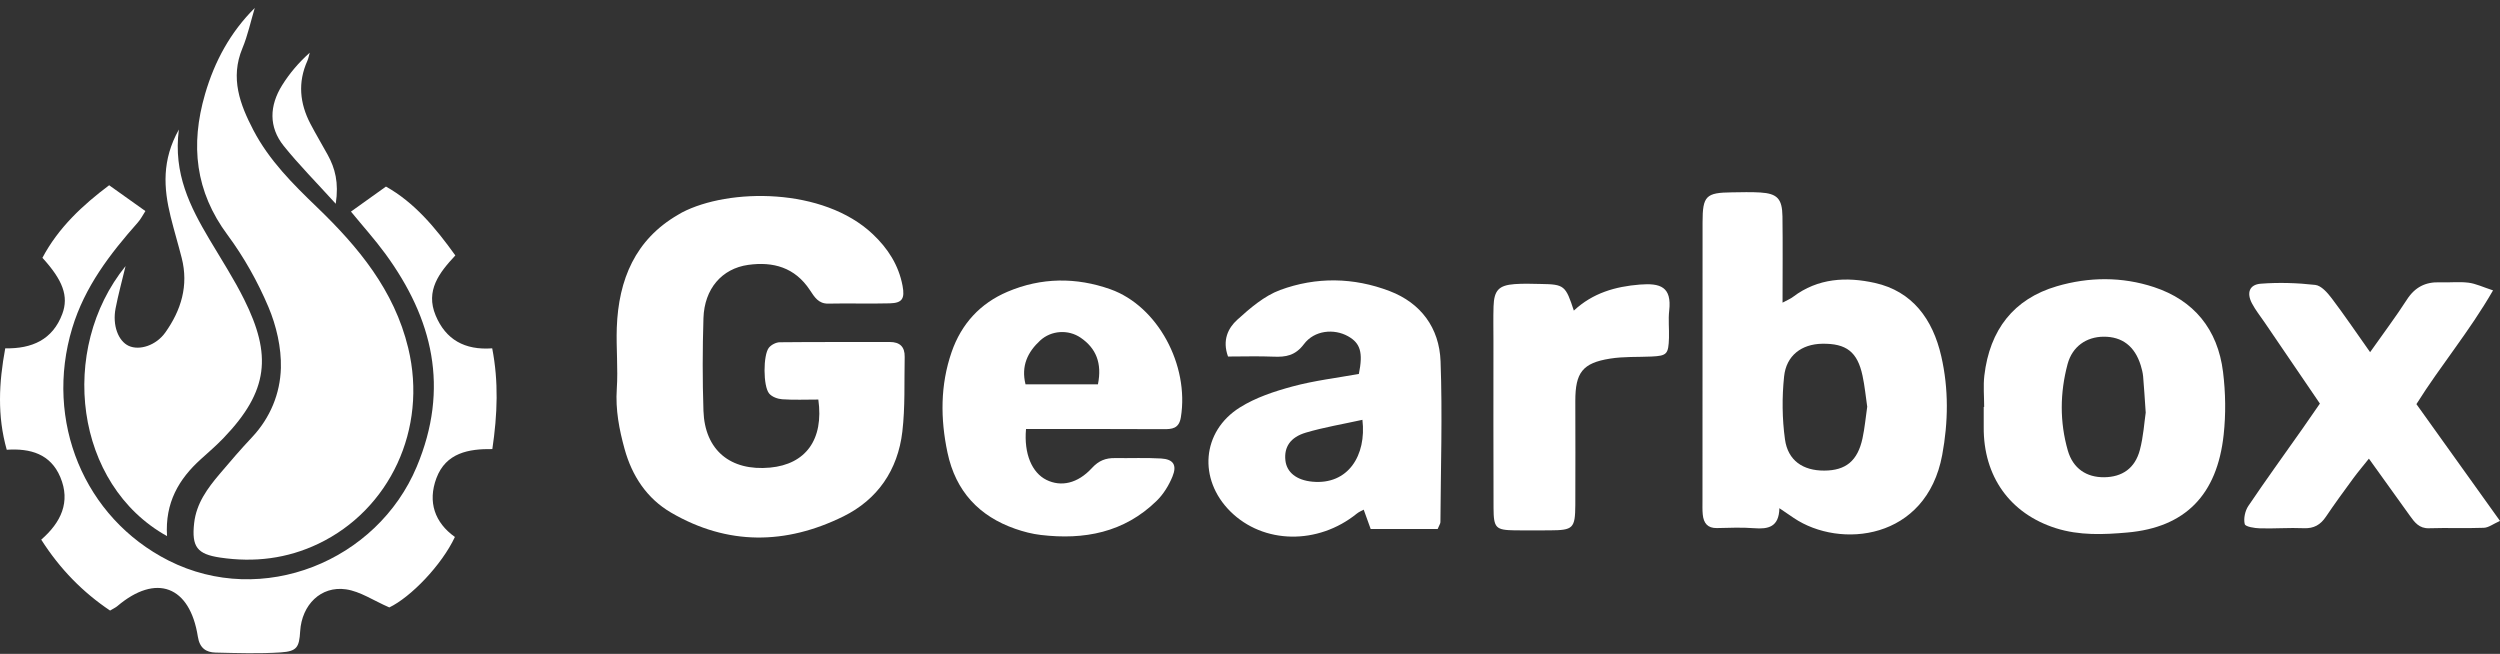 <svg width="260" height="68" viewBox="0 0 260 68" fill="none" xmlns="http://www.w3.org/2000/svg">
<rect x="0" y="0" width="260" height="68" fill="#333333" stroke="none"/>
<path d="M85.11 41.553C83.774 41.553 82.557 41.609 81.349 41.524C80.878 41.491 80.292 41.279 79.995 40.929C79.354 40.172 79.359 36.91 79.967 36.158C80.219 35.85 80.718 35.595 81.107 35.595C84.913 35.553 88.72 35.581 92.531 35.567C93.57 35.567 94.11 36.049 94.087 37.122C94.032 39.713 94.146 42.328 93.844 44.886C93.373 48.91 91.246 51.96 87.713 53.705C81.72 56.66 75.676 56.74 69.792 53.312C67.284 51.851 65.733 49.506 64.956 46.693C64.397 44.669 63.999 42.607 64.146 40.442C64.288 38.328 64.073 36.196 64.146 34.072C64.329 29.06 66.077 24.909 70.515 22.337C70.647 22.261 70.775 22.176 70.913 22.105C75.79 19.556 85.618 19.471 90.774 24.356C92.33 25.826 93.46 27.561 93.867 29.727C94.119 31.07 93.822 31.514 92.545 31.547C90.413 31.604 88.281 31.529 86.149 31.576C85.115 31.599 84.707 30.89 84.227 30.167C82.667 27.803 80.402 27.188 77.817 27.547C75.072 27.93 73.255 30.035 73.159 33.089C73.059 36.3 73.054 39.515 73.159 42.725C73.296 46.815 75.955 49.014 80.086 48.631C83.783 48.286 85.691 45.728 85.106 41.553H85.11Z" fill="white"/>
<path d="M26.491 0.841C26.07 2.236 25.768 3.687 25.21 5.021C23.915 8.127 24.968 10.879 26.349 13.532C27.992 16.681 30.463 19.139 32.97 21.551C37.239 25.66 41 30.166 42.455 36.195C44.495 44.639 40.515 53.013 33.112 56.55C29.854 58.106 26.441 58.513 22.899 57.988C20.507 57.633 19.916 56.877 20.191 54.404C20.424 52.342 21.582 50.786 22.84 49.297C23.938 47.997 25.05 46.706 26.217 45.467C28.106 43.453 29.14 40.932 29.213 38.27C29.268 36.157 28.742 33.873 27.914 31.92C26.798 29.287 25.361 26.724 23.668 24.44C20.305 19.915 19.784 15.082 21.326 9.782C22.323 6.349 23.975 3.337 26.487 0.836L26.491 0.841Z" fill="white"/>
<path d="M36.503 22.003C37.843 21.044 38.891 20.296 40.14 19.403C43.087 21.053 45.278 23.668 47.356 26.566C45.676 28.358 44.231 30.226 45.306 32.803C46.354 35.318 48.326 36.434 51.19 36.226C51.858 39.678 51.743 43.063 51.203 46.704C48.765 46.671 46.372 47.083 45.384 49.735C44.464 52.208 45.219 54.36 47.31 55.844C45.937 58.776 42.721 62.1 40.488 63.173C38.836 62.455 37.459 61.504 35.986 61.291C33.364 60.913 31.388 62.908 31.218 65.646C31.118 67.32 30.884 67.736 29.201 67.85C26.95 67.996 24.68 67.921 22.42 67.868C21.432 67.845 20.764 67.41 20.576 66.209C19.748 60.922 16.229 59.617 12.198 63.041C12.025 63.187 11.814 63.277 11.448 63.499C8.625 61.603 6.246 59.197 4.288 56.123C6.351 54.327 7.358 52.203 6.273 49.622C5.258 47.21 3.158 46.61 0.701 46.775C-0.297 43.243 -0.118 39.81 0.545 36.226C3.313 36.278 5.473 35.342 6.479 32.647C7.166 30.812 6.53 29.129 4.411 26.812C6.077 23.668 8.611 21.323 11.352 19.266C12.615 20.164 13.782 20.996 15.122 21.951C14.87 22.339 14.646 22.788 14.326 23.148C11.444 26.401 8.813 29.819 7.513 34.117C4.594 43.778 8.744 53.849 17.533 58.298C27.284 63.23 39.225 58.364 43.343 48.529C46.77 40.354 45.013 33.148 40.072 26.387C38.987 24.907 37.757 23.54 36.498 22.003H36.503Z" fill="white"/>
<path d="M185.056 52.857C185.015 54.824 183.885 55.047 182.43 54.933C181.144 54.834 179.845 54.89 178.554 54.919C177.594 54.938 177.173 54.408 177.086 53.505C177.04 53.037 177.058 52.564 177.058 52.091C177.058 42.431 177.058 32.776 177.067 23.116C177.067 20.378 177.415 20.033 180.11 20.005C181.098 19.995 182.091 19.957 183.075 20.019C184.832 20.132 185.349 20.662 185.376 22.506C185.417 25.404 185.385 28.298 185.385 31.476C185.902 31.197 186.214 31.074 186.474 30.875C189.073 28.908 192.043 28.771 194.985 29.424C198.887 30.294 201.01 33.192 201.893 37.055C202.671 40.45 202.625 43.888 201.989 47.32C200.342 56.181 191.356 57.113 186.552 53.869C186.113 53.571 185.674 53.273 185.056 52.852V52.857ZM194.193 42.318C194.033 41.225 193.932 40.133 193.703 39.074C193.173 36.592 192.02 35.708 189.499 35.75C187.376 35.788 185.774 36.961 185.546 39.154C185.321 41.311 185.34 43.547 185.637 45.694C185.944 47.907 187.518 48.952 189.727 48.942C191.969 48.933 193.2 47.926 193.703 45.576C193.932 44.512 194.028 43.419 194.188 42.318H194.193Z" fill="white"/>
<path d="M206.353 42.313C206.353 41.23 206.248 40.133 206.371 39.065C206.929 34.294 209.428 31.083 213.911 29.769C217.251 28.79 220.692 28.762 224.014 29.859C228.15 31.225 230.648 34.228 231.197 38.691C231.463 40.838 231.495 43.065 231.261 45.212C230.584 51.477 227.262 54.853 221.241 55.382C218.77 55.6 216.254 55.709 213.797 54.928C209.043 53.415 206.261 49.543 206.307 44.408C206.312 43.713 206.307 43.018 206.307 42.318C206.321 42.318 206.33 42.318 206.344 42.318L206.353 42.313ZM223.154 42.914C223.044 41.316 222.98 40.228 222.884 39.14C222.847 38.757 222.751 38.37 222.637 38.001C222.019 36.005 220.706 35.003 218.77 35.017C216.986 35.032 215.522 36.029 215.028 37.868C214.232 40.847 214.2 43.888 215.055 46.862C215.595 48.725 216.995 49.652 218.83 49.633C220.706 49.614 222.037 48.711 222.545 46.8C222.92 45.387 223.007 43.892 223.154 42.914Z" fill="white"/>
<path d="M149.521 55.018H142.552C142.333 54.404 142.099 53.76 141.825 53.004C141.587 53.136 141.326 53.24 141.116 53.41C137.062 56.692 131.388 56.597 127.952 53.184C124.603 49.855 124.969 44.876 128.941 42.379C130.592 41.339 132.537 40.701 134.426 40.19C136.691 39.58 139.043 39.301 141.322 38.89C141.774 36.663 141.482 35.689 140.196 34.97C138.746 34.157 136.7 34.336 135.607 35.793C134.701 36.994 133.717 37.145 132.45 37.093C130.871 37.027 129.288 37.079 127.714 37.079C127.097 35.377 127.728 34.119 128.666 33.263C130.011 32.043 131.489 30.771 133.136 30.161C136.879 28.78 140.772 28.837 144.529 30.275C147.759 31.509 149.69 34.09 149.818 37.571C150.024 43.141 149.836 48.725 149.804 54.304C149.804 54.446 149.694 54.593 149.516 55.018H149.521ZM141.692 43.661C139.633 44.115 137.693 44.436 135.822 44.989C134.175 45.476 133.534 46.507 133.681 47.874C133.813 49.131 134.852 49.945 136.495 50.096C140.205 50.441 142.127 47.363 141.692 43.661Z" fill="white"/>
<path d="M106.705 44.629C106.476 47.196 107.327 49.168 108.832 49.91C110.338 50.652 112.067 50.303 113.563 48.671C114.282 47.891 115.009 47.626 115.965 47.64C117.562 47.664 119.163 47.588 120.756 47.683C122.028 47.759 122.43 48.364 121.936 49.565C121.561 50.477 121.003 51.39 120.307 52.071C116.908 55.404 112.735 56.166 108.247 55.636C107.345 55.532 106.444 55.296 105.588 54.998C101.846 53.693 99.393 51.116 98.538 47.068C97.796 43.555 97.783 40.051 98.963 36.628C99.988 33.659 101.96 31.54 104.774 30.344C108.297 28.845 111.925 28.822 115.485 30.084C120.413 31.838 123.688 37.98 122.81 43.394C122.618 44.591 121.886 44.638 120.989 44.633C117.031 44.614 113.078 44.619 109.121 44.619C108.306 44.619 107.487 44.619 106.7 44.619L106.705 44.629ZM114.185 39.971C114.629 37.763 113.989 36.217 112.392 35.124C111.102 34.24 109.326 34.354 108.178 35.413C106.892 36.6 106.174 38.037 106.654 39.971H114.185Z" fill="white"/>
<path d="M246.485 36.634C247.912 34.606 249.175 32.937 250.305 31.178C251.156 29.849 252.268 29.305 253.759 29.362C254.748 29.4 255.75 29.277 256.724 29.4C257.484 29.494 258.216 29.854 259.277 30.199C256.798 34.502 253.842 37.987 251.307 42.029C254.121 45.959 256.953 49.916 260 54.176C259.296 54.489 258.815 54.872 258.321 54.891C256.422 54.962 254.514 54.876 252.616 54.938C251.604 54.971 251.129 54.337 250.621 53.628C249.271 51.732 247.908 49.845 246.366 47.699C245.748 48.474 245.222 49.094 244.741 49.746C243.776 51.061 242.811 52.38 241.9 53.732C241.328 54.583 240.642 54.976 239.603 54.933C238.084 54.867 236.561 54.99 235.042 54.947C234.479 54.933 233.523 54.782 233.454 54.508C233.312 53.945 233.486 53.132 233.82 52.63C235.646 49.921 237.563 47.278 239.443 44.606C240.02 43.784 240.587 42.956 241.269 41.973C239.329 39.121 237.412 36.308 235.495 33.495C235.055 32.852 234.566 32.242 234.204 31.551C233.628 30.454 233.934 29.594 235.129 29.504C237.009 29.362 238.922 29.419 240.793 29.632C241.411 29.703 242.056 30.44 242.5 31.026C243.808 32.752 245.025 34.554 246.494 36.63L246.485 36.634Z" fill="white"/>
<path d="M17.372 55.755C7.746 50.411 6.035 36.349 13.058 27.673C12.678 29.257 12.294 30.656 12.019 32.08C11.681 33.834 12.298 35.47 13.387 35.971C14.508 36.482 16.238 35.928 17.198 34.571C18.837 32.259 19.633 29.701 18.896 26.822C18.53 25.384 18.1 23.961 17.743 22.519C17.015 19.564 16.823 16.646 18.603 13.469C18.004 18.05 19.774 21.507 21.783 24.897C23.009 26.968 24.327 28.997 25.398 31.153C28.257 36.903 27.969 40.643 23.247 45.555C22.497 46.336 21.678 47.04 20.877 47.764C18.603 49.82 17.148 52.279 17.372 55.755Z" fill="white"/>
<path d="M163.678 32.304C165.654 30.46 168.011 29.798 170.541 29.595C172.687 29.424 173.876 29.831 173.597 32.309C173.492 33.235 173.602 34.191 173.574 35.131C173.519 36.843 173.359 37.004 171.749 37.08C170.312 37.146 168.857 37.07 167.443 37.297C164.584 37.751 163.833 38.749 163.833 41.69C163.833 45.297 163.856 48.91 163.833 52.518C163.815 54.962 163.604 55.142 161.189 55.156C159.972 55.161 158.759 55.17 157.542 55.156C155.561 55.123 155.337 54.929 155.328 52.825C155.305 47.019 155.318 41.212 155.318 35.406C155.318 34.228 155.291 33.051 155.328 31.874C155.383 30.195 155.872 29.67 157.524 29.547C158.43 29.481 159.345 29.514 160.255 29.533C162.68 29.571 162.827 29.689 163.682 32.313L163.678 32.304Z" fill="white"/>
<path d="M34.918 21.193C32.873 18.937 31.093 17.145 29.514 15.183C27.922 13.202 28.023 10.98 29.34 8.866C30.114 7.627 31.061 6.511 32.214 5.48C32.131 5.764 32.081 6.067 31.962 6.336C30.96 8.573 31.175 10.748 32.278 12.866C32.85 13.963 33.49 15.022 34.085 16.11C34.845 17.5 35.252 18.975 34.918 21.193Z" fill="white"/>
</svg>
